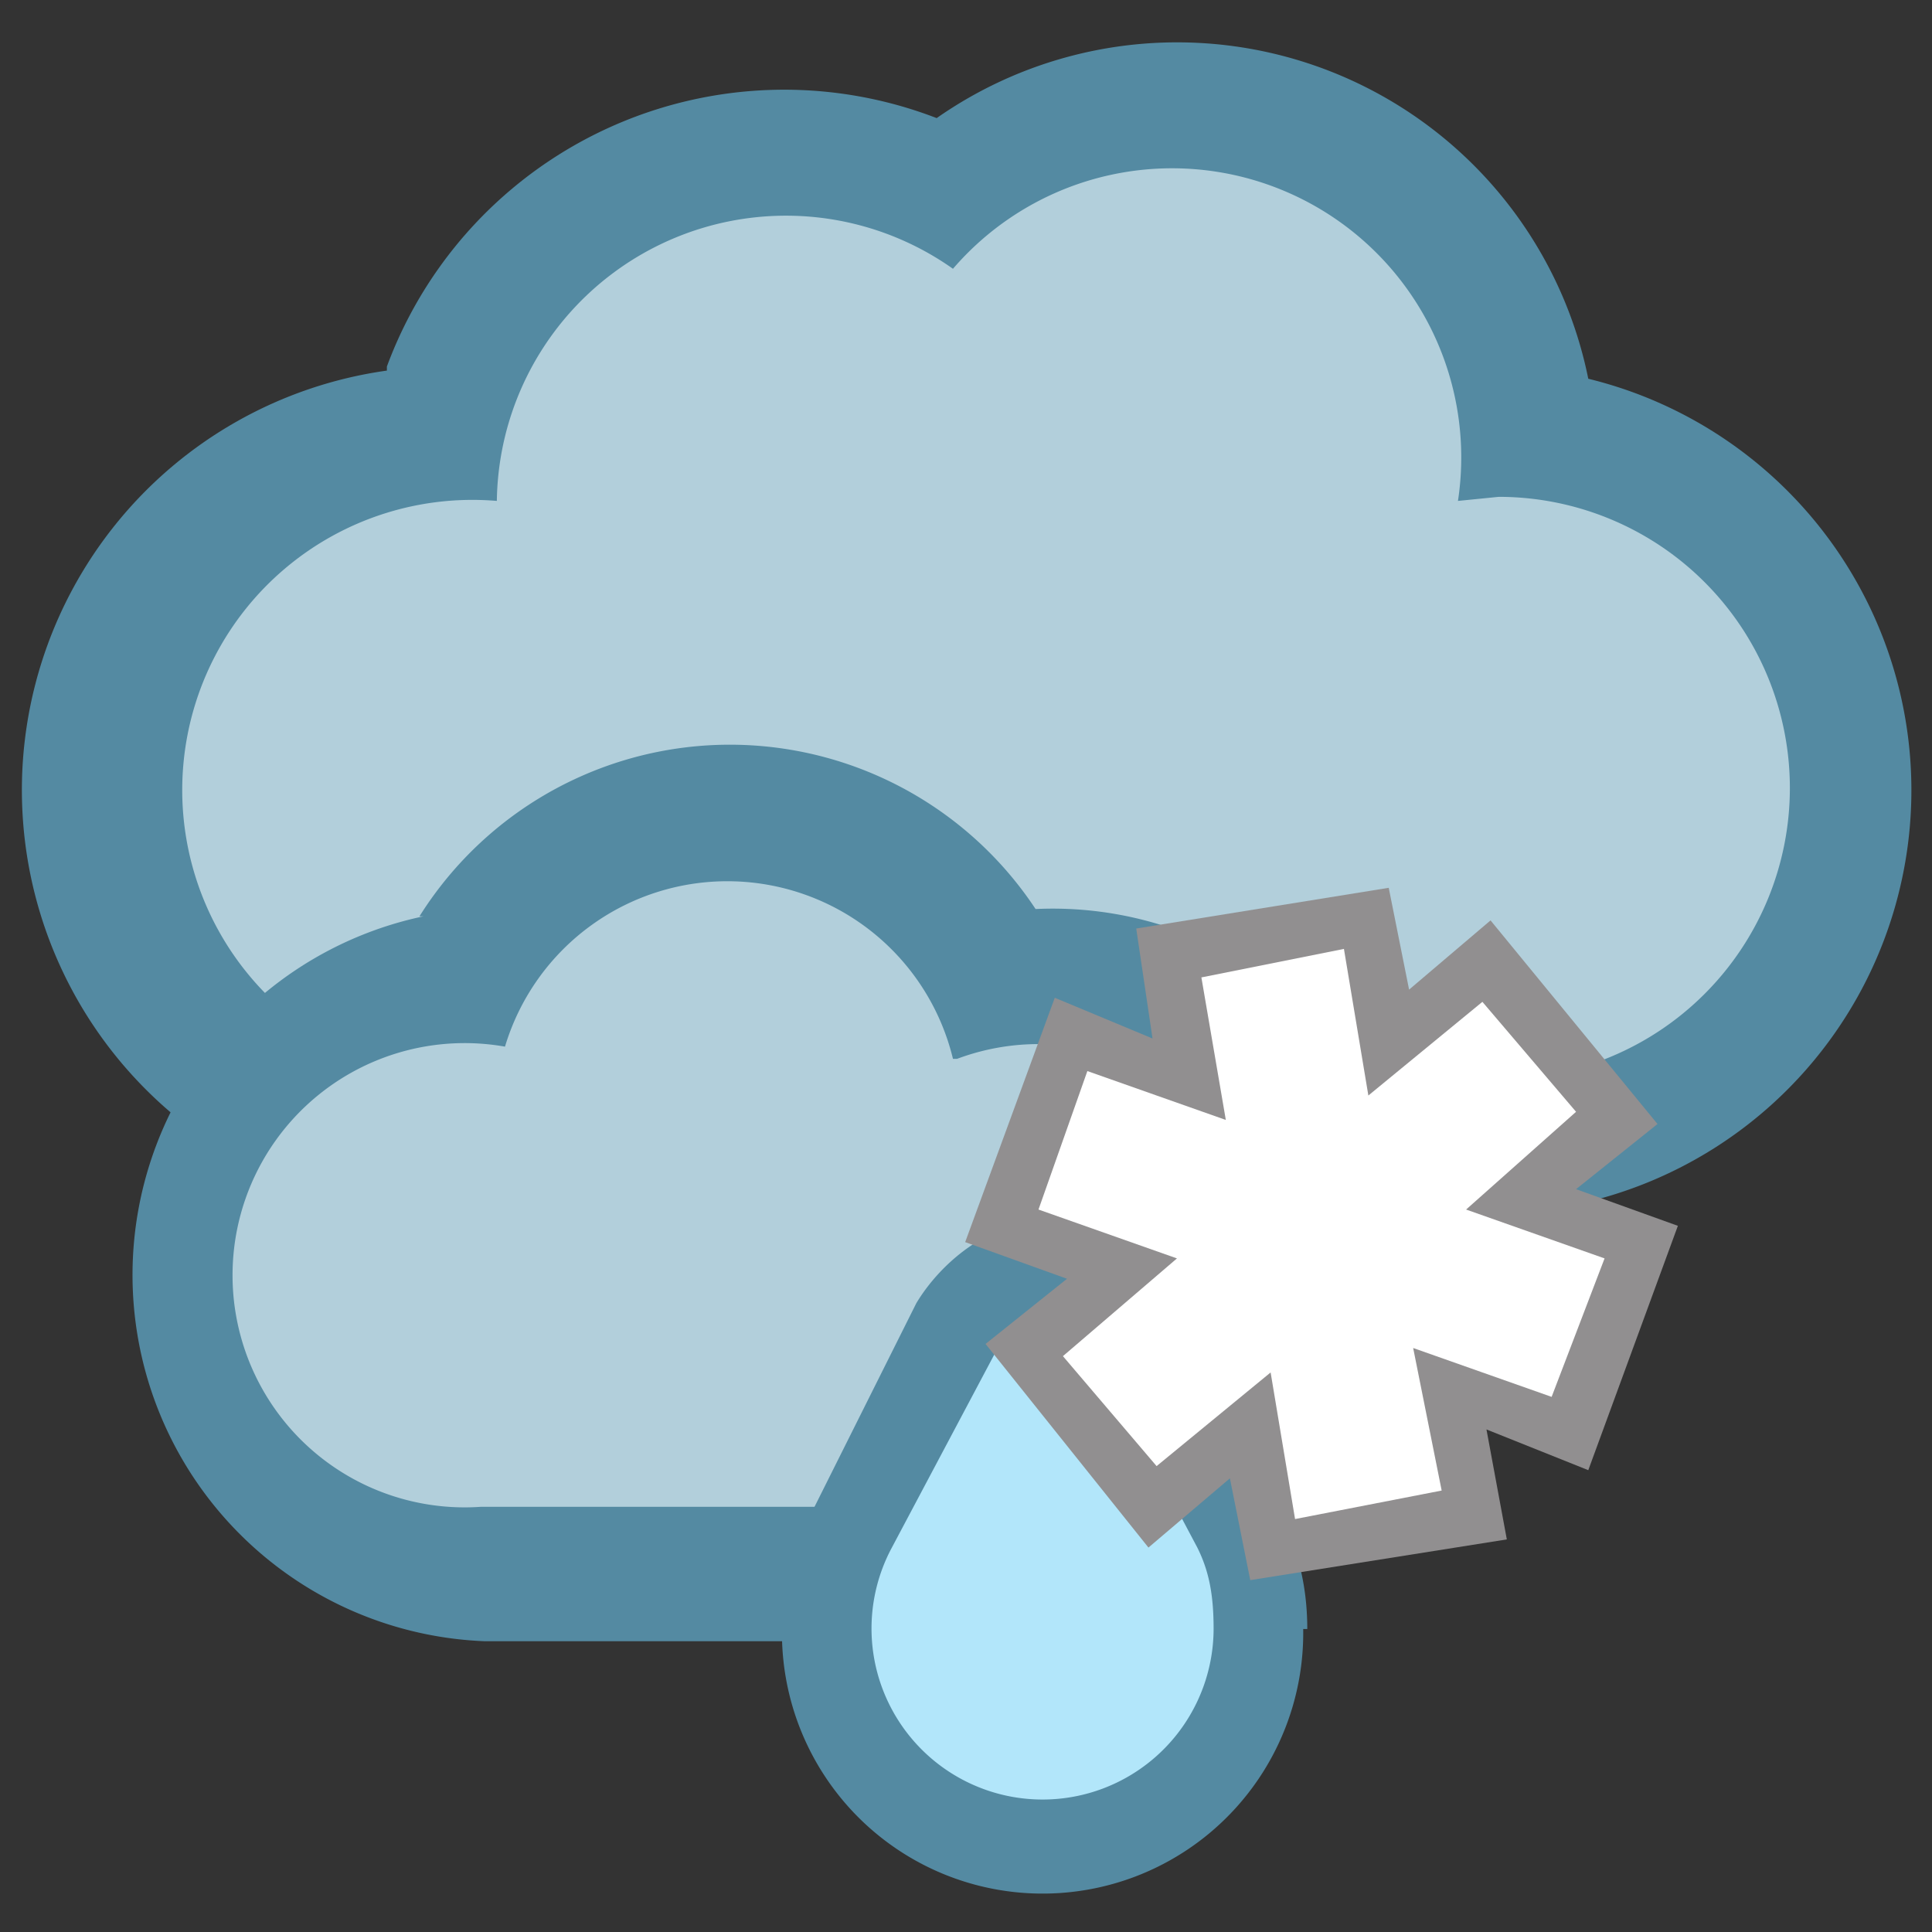 <svg xmlns="http://www.w3.org/2000/svg" height="47.44" width="47.44"><rect width="100%" height="100%" fill="#333333" stroke="none"/><path d="M9.5 9A10.4 10.4 0 0 1 23 2.9a10.3 10.3 0 0 1 16 6.4 10.4 10.4 0 0 1-2.2 20.5H11A10.4 10.4 0 0 1 9.5 9.1" fill="#548aa2"/><path d="M12.2 12.3a7.1 7.1 0 0 1 11.2-5.7 7.1 7.1 0 0 1 12.4 5.7l1-.1a7.1 7.1 0 1 1 0 14.3H11a7.1 7.1 0 1 1 1.2-14.2" fill="#b2cfdb"/><path d="M10.3 22.5a9 9 0 0 1 16.4 2.8L22.4 23a9 9 0 1 1 3 17.3H11.9a9 9 0 0 1-1.5-17.8" fill="#548aa2"/><path d="M23.5 26a5.7 5.7 0 0 1 7.7 5.4c0 3-2.6 5.6-5.7 5.6H11.8a5.7 5.7 0 1 1 .6-11.3 5.7 5.7 0 0 1 11 .3" fill="#b2cfdb"/><path d="M32 40a6.4 6.4 0 1 1-12-3l2.5-5c.6-1 1.8-2 3.1-2 1.4 0 2.6 1 3.2 2l2.5 5c.5.8.8 1.8.8 3" fill="#548aa2"/><path d="M29.4 38c.3.6.4 1.2.4 2a4.2 4.2 0 1 1-7.9-2l2.6-4.9s.4-.8 1.1-.8c.8 0 1.2.8 1.2.8l2.6 4.9" fill="#b2e6fa"/><path d="M25.9 24.5l2.4 1-.4-2.7 6.2-1 .5 2.5 2-1.7 4.1 5-2 1.6 2.5.9-2.2 6-2.5-1 .5 2.7-6.3 1-.5-2.5-2 1.7-4-5 2-1.6-2.5-.9 2.2-6" fill="#918f90"/><path d="M25.5 29.7l1.2-3.4 3.4 1.2-.6-3.5 3.5-.7.6 3.6 2.8-2.3 2.3 2.7-2.7 2.4 3.4 1.2-1.3 3.4-3.4-1.2.7 3.5-3.6.7-.6-3.6-2.8 2.3-2.3-2.7 2.8-2.4-3.4-1.2" fill="#fff"/></svg>